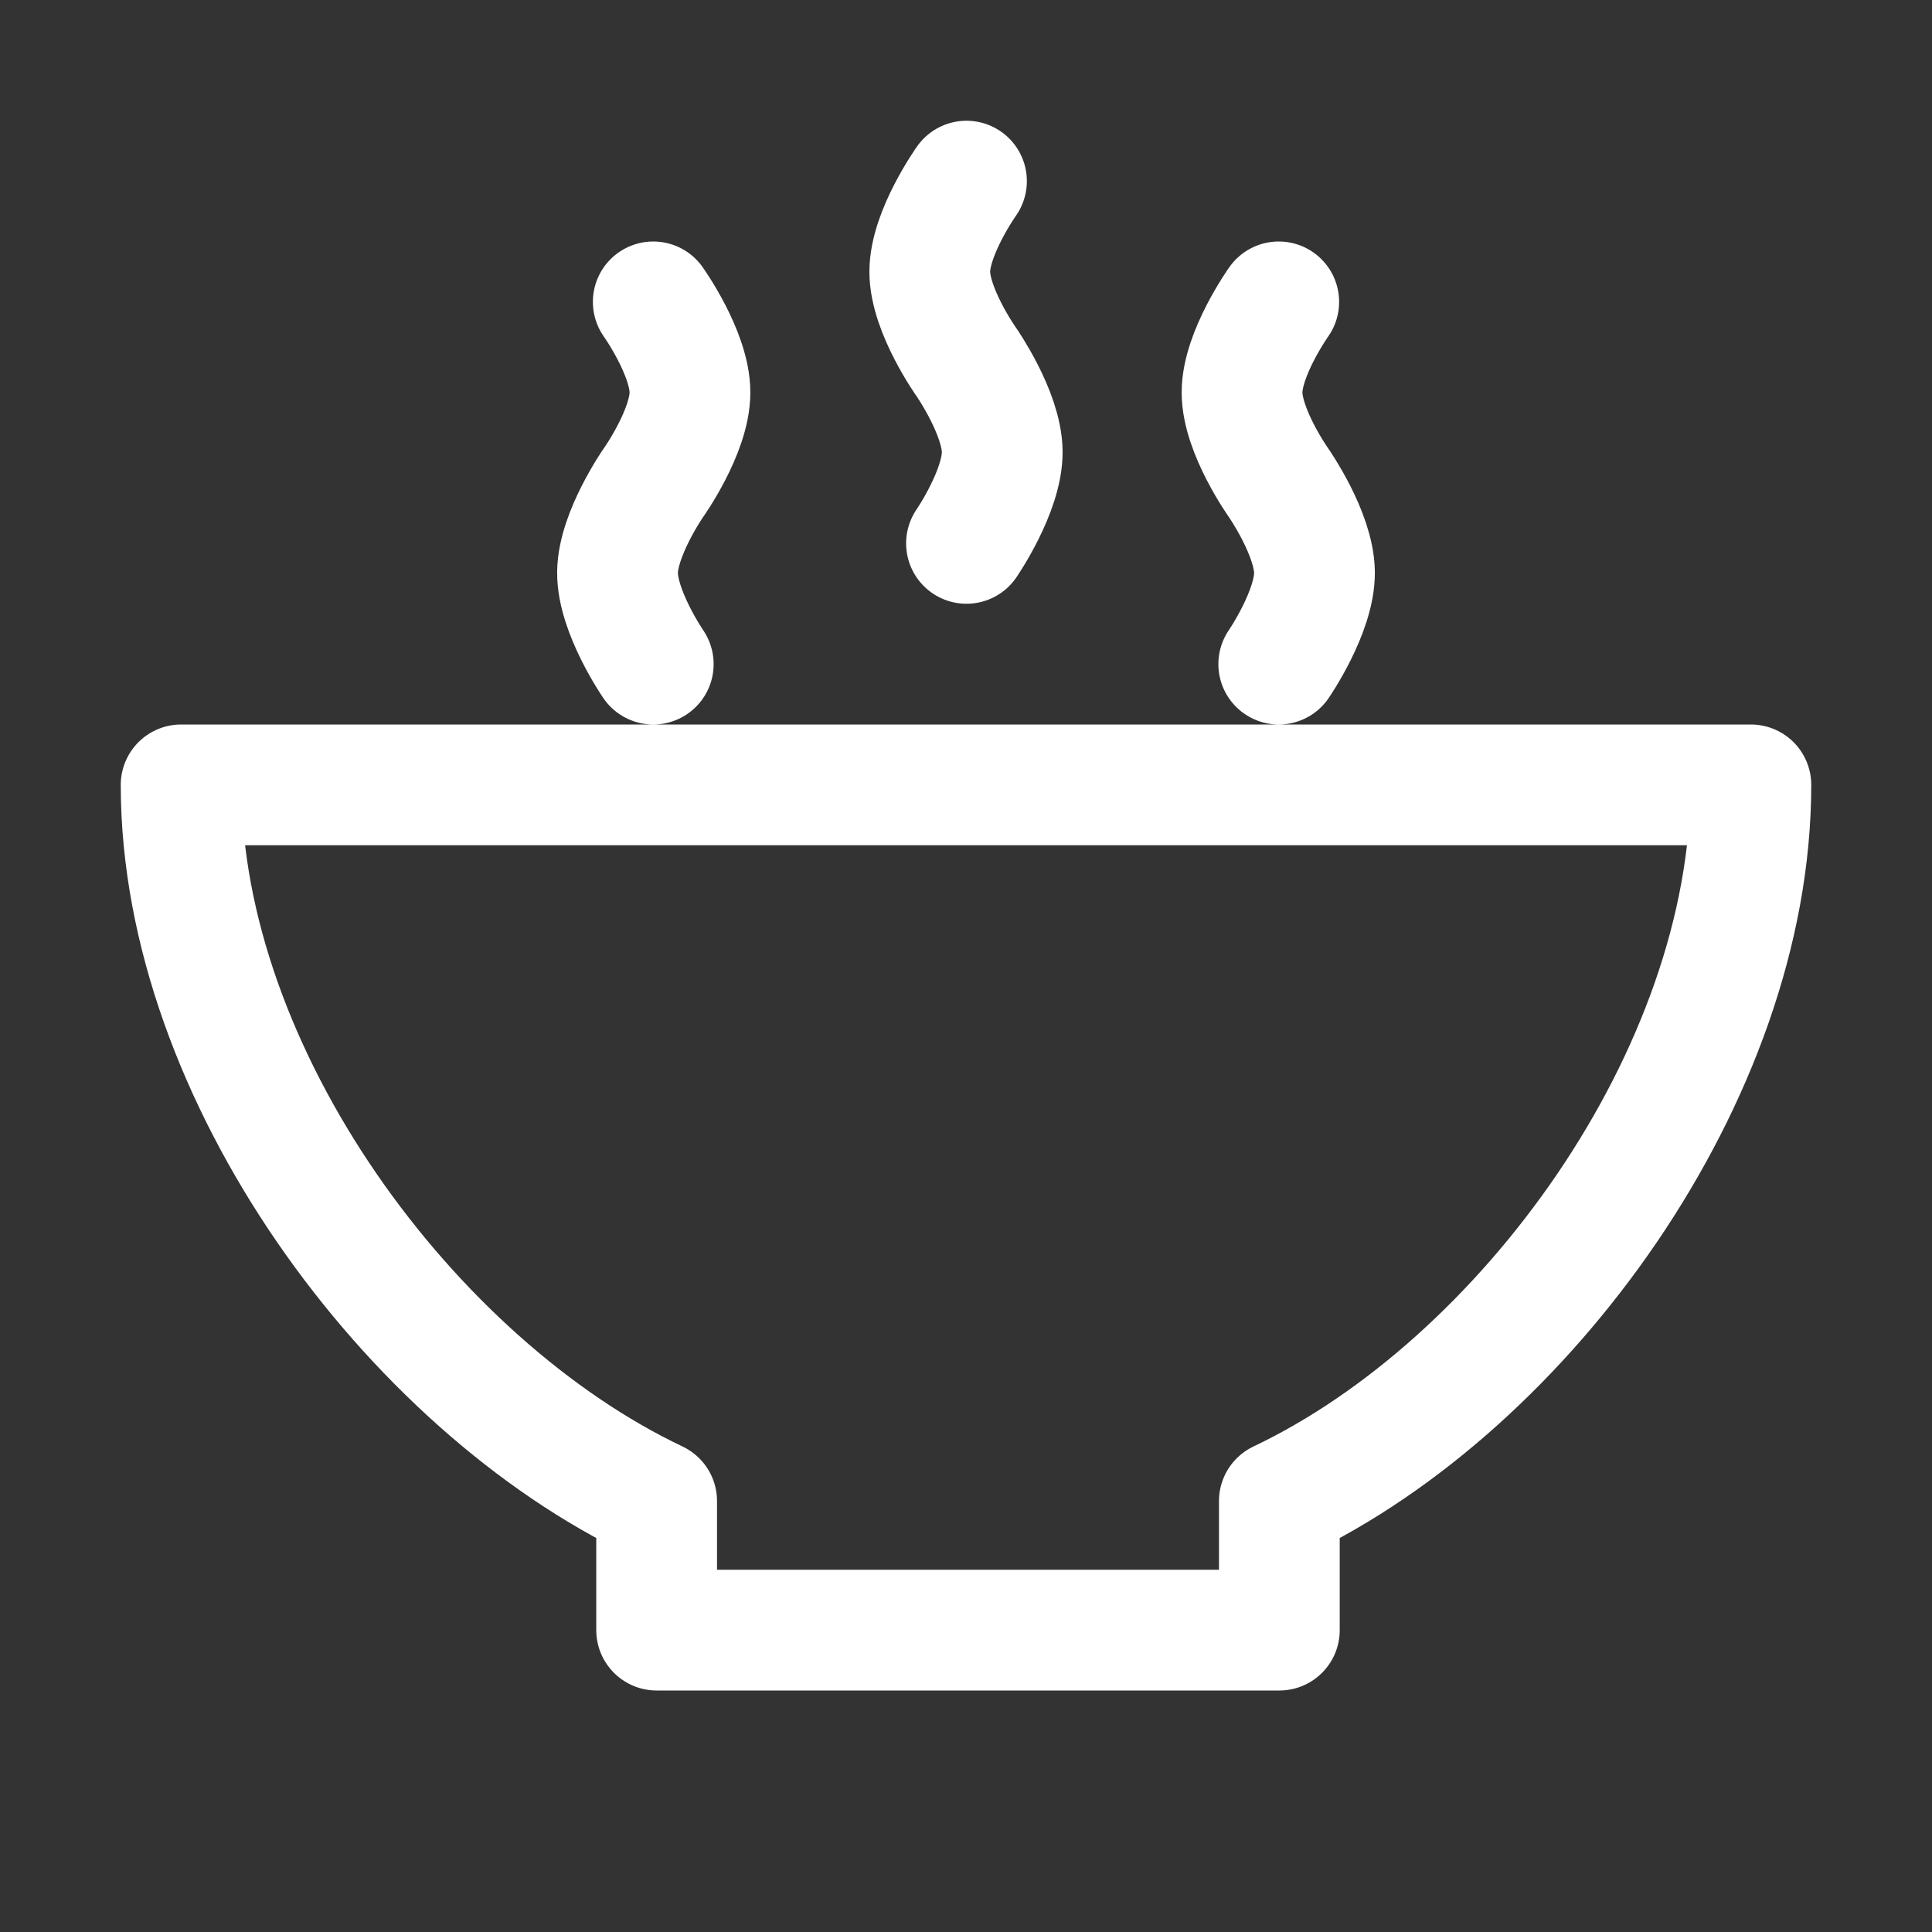 <?xml version="1.0" encoding="UTF-8"?>
<svg xmlns="http://www.w3.org/2000/svg" width="48" height="48" viewBox="0 0 48 48" fill="none">
  <rect x="0" y="0" width="48" height="48" fill="#333333" stroke="none"/>
  <path d="M24.012 4.5C24.012 4.5 23.1 5.781 23.1 6.75C23.1 7.719 24.012 9 24.012 9C24.012 9 24.891 10.266 24.9 11.22C24.909 12.195 24.012 13.5 24.012 13.5M31.77 7.5C31.77 7.5 30.858 8.781 30.858 9.75C30.858 10.719 31.77 12 31.77 12C31.77 12 32.649 13.266 32.658 14.22C32.667 15.195 31.77 16.5 31.77 16.5M16.23 7.5C16.23 7.5 17.142 8.781 17.142 9.75C17.142 10.719 16.23 12 16.23 12C16.23 12 15.351 13.266 15.342 14.22C15.333 15.195 16.23 16.5 16.23 16.5M4.5 19.5C4.5 26.7 10.215 34.398 16.314 37.293V40.5H31.785V37.293C37.881 34.398 43.5 26.7 43.5 19.5H4.5Z" stroke="white" stroke-width="3" stroke-linecap="round" stroke-linejoin="round"></path>
</svg>
